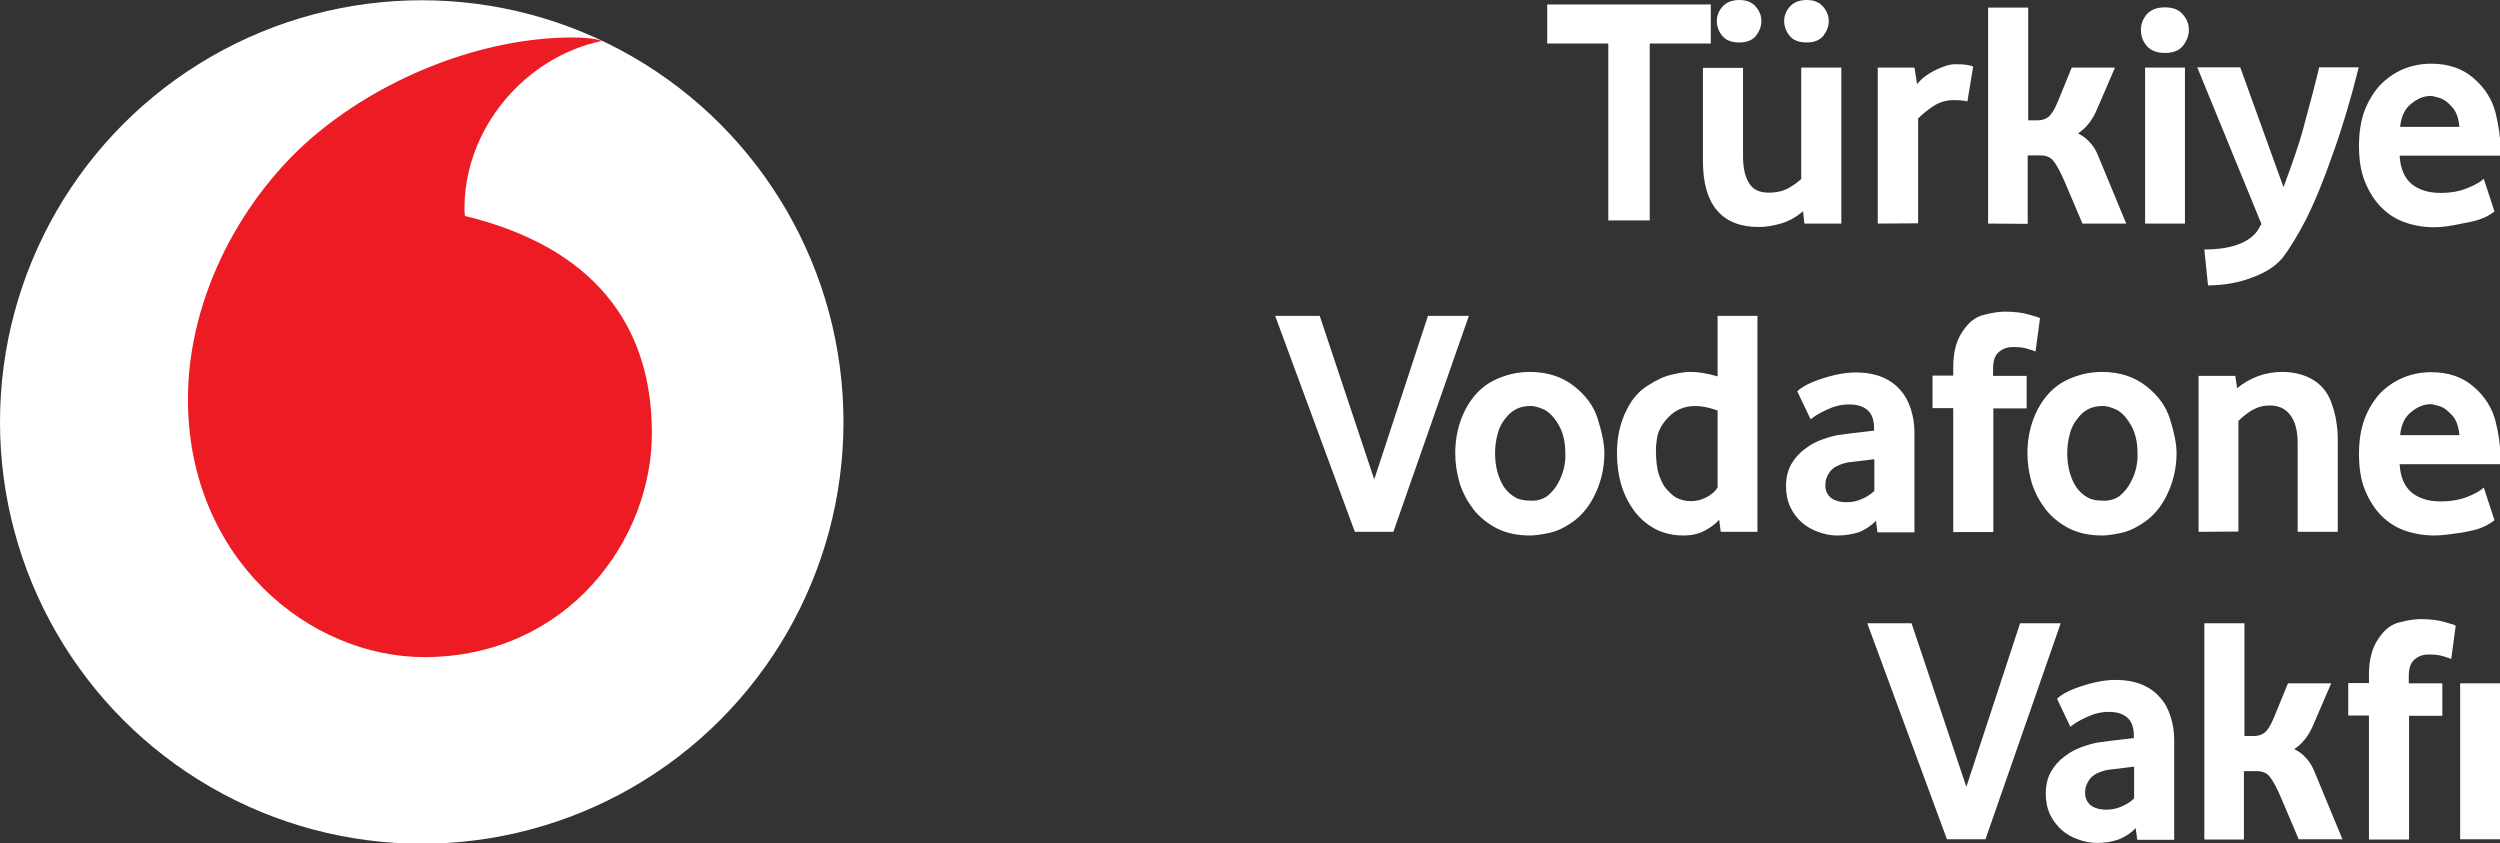 <?xml version="1.0" encoding="utf-8"?>
<!-- Generator: Adobe Illustrator 25.4.1, SVG Export Plug-In . SVG Version: 6.00 Build 0)  -->
<svg version="1.1" id="Layer_1" xmlns="http://www.w3.org/2000/svg" xmlns:xlink="http://www.w3.org/1999/xlink" x="0px" y="0px"
	 viewBox="0 0 953.8 321.8" style="enable-background:new 0 0 953.8 321.8;" xml:space="preserve">
<rect x="0" y="0" width="953.8" height="321.8" fill="#333333" stroke="none"/>
<style type="text/css">
	.st0{fill:#FFFFFF;}
	.st1{fill-rule:evenodd;clip-rule:evenodd;fill:#FFFFFF;}
	.st2{fill:#ED1C24;}
</style>
<g>
	<g>
		<g>
			<g>
				<polygon class="st0" points="742.8,320.2 712.4,237.8 729.3,237.8 750.2,300.2 770.7,237.8 786.2,237.8 757.5,320.2 				"/>
				<path class="st1" d="M803.7,308.9c2,0,3.9-0.4,5.7-1.2c1.9-0.8,3.5-1.8,4.8-3.1l0-12.1c-5,0.6-8.4,1-10,1.2
					c-3.3,0.7-5.6,1.8-6.9,3.5c-1.2,1.6-1.8,3.3-1.8,5.2c0,2,0.7,3.6,2.1,4.8C799,308.3,801.1,308.9,803.7,308.9 M800.1,321.6
					c-2.6,0-5-0.5-7.4-1.4c-2.3-0.8-4.4-2-6.2-3.6c-1.8-1.7-3.3-3.6-4.4-5.9c-1.1-2.4-1.6-5.1-1.6-8c0-3.2,0.7-6,2-8.3
					c1.4-2.4,3.2-4.4,5.3-5.9c2.2-1.7,4.6-2.9,7-3.7c2.6-0.9,4.9-1.5,6.9-1.7c1.2-0.2,5.3-0.7,12.4-1.5v-0.9c0-3.3-0.9-5.6-2.6-7
					c-1.7-1.4-3.9-2.1-6.9-2.1c-3,0-5.8,0.7-8.5,2c-2.7,1.2-4.8,2.5-6.2,3.7l-5.1-10.7c1.7-1.7,4.9-3.4,9.6-4.9
					c4.9-1.6,9.2-2.3,12.7-2.3c3.8,0,7.1,0.6,9.9,1.7c2.9,1.2,5.2,2.8,7,4.9c1.9,2,3.2,4.5,4.1,7.3c0.9,2.8,1.4,5.7,1.4,8.8l0,38.3
					h-14.1l-0.6-4.5c-1.6,1.8-3.7,3.2-6.3,4.3C806,321.1,803.1,321.6,800.1,321.6"/>
				<path class="st0" d="M841,320.2l0-82.4l15.3,0l0,43h3.7c1.5,0,2.8-0.4,3.9-1.2c1.2-0.9,2.4-2.8,3.6-5.7l5.4-13.2h16.5l-7.2,16.7
					c-1.7,3.7-4,6.5-6.9,8.4c1.8,0.9,3.3,2,4.4,3.3c1.2,1.2,2.3,2.9,3.1,4.8l10.9,26.3l-16.7,0l-6.8-16c-1.6-3.7-3-6.3-4.2-7.8
					c-1.1-1.5-2.8-2.2-5.1-2.2h-4.8l0,26.1H841"/>
				<path class="st0" d="M903.8,320.2l0-47.2h-7.9l0-12.4l7.9,0l0-3.2c0-5.7,1.2-10.3,3.6-13.7c2.3-3.5,5-5.6,8.2-6.3
					c3-0.8,5.6-1.2,7.9-1.2c3.7,0,6.7,0.4,9.1,1.1c2.5,0.7,3.9,1.1,4.3,1.4l-1.7,12.7c-0.5-0.2-1.5-0.6-3-1
					c-1.4-0.5-3.3-0.7-5.7-0.7c-2.1,0-4,0.7-5.4,2c-1.4,1.2-2.1,3.3-2.1,6.2l0,2.8h12.8l0,12.4h-12.7l0,47.2H903.8"/>
				<rect x="938.6" y="260.7" class="st0" width="15.2" height="59.5"/>
			</g>
			<g>
				<polygon class="st0" points="516.9,202.9 486.5,120.5 503.5,120.5 524.3,182.9 544.8,120.5 560.4,120.5 531.6,202.9 				"/>
				<path class="st1" d="M583.7,191c2.6,0.2,4.9-0.5,6.7-1.8c1.8-1.5,3.2-3.2,4.2-5.2c1.1-2,1.8-4,2.2-6c0.4-2.1,0.5-3.8,0.4-5.1
					c0-4.4-0.9-8.2-2.8-11.2c-1.8-3-3.8-4.9-5.9-5.7c-2-0.8-3.6-1.2-4.7-1.1c-3.5,0-6.3,1.2-8.6,3.7c-1.9,2.1-3.2,4.4-3.8,6.9
					c-0.7,2.5-1,4.9-1,7.4c0,2.6,0.3,4.9,0.9,7.2c0.6,2.1,1.4,4,2.5,5.7c1.1,1.6,2.6,3,4.2,3.9C579.5,190.6,581.5,191,583.7,191
					 M583.7,204.3c-4.8,0-9-0.9-12.6-2.7c-3.5-1.8-6.5-4.2-8.9-7.2c-2.3-3-4.1-6.3-5.3-10c-1.1-3.8-1.7-7.6-1.7-11.5
					c0-6,1.3-11.6,3.9-16.7c2.7-5.1,6.3-8.8,10.7-11c4.4-2.2,9.1-3.3,13.8-3.3c6.7,0,12.3,1.8,16.9,5.4c4.5,3.5,7.6,7.7,9.1,12.6
					c1.6,5.1,2.5,9.4,2.5,13c0,6-1.4,11.6-4.1,16.8c-2.1,4-4.8,7.2-8.1,9.5c-3.3,2.3-6.4,3.7-9.3,4.2
					C587.8,204,585.5,204.3,583.7,204.3"/>
				<path class="st1" d="M645.3,191.2c1.9,0,3.8-0.5,5.8-1.5c2-1.1,3.4-2.3,4.2-3.7l0-29.4c-3.2-1.1-6-1.7-8.3-1.7
					c-4.3,0-7.7,1.4-10.4,4.2c-2.6,2.7-4,5.4-4.4,8c-0.4,2.6-0.5,4.4-0.4,5.4c0,2.5,0.2,4.8,0.7,7.2c0.6,2.2,1.4,4.2,2.5,5.9
					c1.2,1.6,2.6,3,4.2,4.1C641,190.7,643,191.2,645.3,191.2 M642.2,204.3c-4.1,0-7.7-0.9-10.9-2.6c-3.1-1.7-5.8-4-7.9-6.9
					c-2.1-2.9-3.8-6.2-4.9-10c-1.1-3.8-1.6-7.7-1.6-11.9c0-6.3,1.3-11.9,3.8-16.7c1.9-3.9,4.5-6.9,7.8-9c3.4-2.2,6.5-3.7,9.5-4.3
					c3-0.7,5.4-1.1,7.2-1c2.9,0,6.3,0.6,10.1,1.7l0-23.1l15.2,0l0,82.4h-14l-0.6-4.6c-1.4,1.6-3.3,3-5.6,4.2
					C648.1,203.7,645.4,204.3,642.2,204.3"/>
				<path class="st1" d="M704.6,191.6c2,0,3.9-0.4,5.7-1.2c1.9-0.8,3.5-1.9,4.8-3.1l0-12.1c-5,0.6-8.3,1-10,1.2
					c-3.3,0.7-5.6,1.8-6.9,3.5c-1.2,1.6-1.8,3.3-1.8,5.2c0,2,0.7,3.6,2.1,4.8C699.9,191,701.9,191.6,704.6,191.6 M701,204.3
					c-2.6,0-5-0.5-7.4-1.4c-2.3-0.8-4.4-2-6.2-3.6c-1.8-1.6-3.3-3.6-4.4-5.9c-1.1-2.4-1.6-5.1-1.6-8c0-3.2,0.7-6,2-8.3
					c1.4-2.4,3.2-4.4,5.3-5.9c2.2-1.7,4.6-2.9,7-3.7c2.6-0.9,4.9-1.5,6.9-1.7c1.2-0.2,5.3-0.7,12.4-1.5l0-0.9c0-3.3-0.9-5.6-2.6-7
					c-1.6-1.4-3.9-2.1-6.9-2.1c-3,0-5.8,0.7-8.5,2c-2.7,1.2-4.8,2.5-6.2,3.7l-5.1-10.7c1.7-1.7,4.9-3.4,9.6-4.9
					c4.9-1.6,9.2-2.3,12.7-2.3c3.8,0,7.1,0.6,9.9,1.7c2.9,1.2,5.2,2.8,7,4.9c1.9,2.1,3.2,4.5,4.1,7.3c0.9,2.8,1.4,5.7,1.4,8.8
					l0,38.3h-14.1l-0.6-4.4c-1.7,1.8-3.8,3.2-6.3,4.3C706.8,203.8,704,204.3,701,204.3"/>
				<path class="st0" d="M745.2,202.9l0-47.2l-7.9,0l0-12.4l7.9,0v-3.2c0-5.8,1.2-10.3,3.6-13.7c2.3-3.5,5-5.6,8.2-6.3
					c3-0.8,5.6-1.2,7.9-1.2c3.7,0,6.8,0.4,9.1,1.1c2.5,0.7,3.9,1.1,4.3,1.4l-1.7,12.7c-0.5-0.2-1.5-0.6-3-1
					c-1.4-0.5-3.3-0.7-5.7-0.7c-2.1,0-4,0.7-5.4,2c-1.4,1.2-2.1,3.3-2.1,6.2v2.8l12.8,0l0,12.4l-12.7,0l0,47.2H745.2"/>
				<path class="st1" d="M802,191c2.6,0.2,4.9-0.5,6.7-1.8c1.8-1.5,3.2-3.2,4.2-5.2c1.1-2,1.8-4,2.2-6c0.4-2.1,0.5-3.8,0.4-5.1
					c0-4.4-0.9-8.2-2.8-11.2c-1.8-3-3.8-4.9-5.9-5.7c-2-0.8-3.6-1.2-4.7-1.1c-3.5,0-6.3,1.2-8.6,3.7c-1.9,2.1-3.2,4.4-3.8,6.9
					c-0.7,2.5-1,4.9-1,7.4c0,2.6,0.3,4.9,0.9,7.2c0.6,2.1,1.4,4,2.5,5.7c1.1,1.6,2.6,3,4.2,3.9C797.8,190.6,799.7,191,802,191
					 M802,204.3c-4.8,0-9-0.9-12.6-2.7c-3.5-1.8-6.5-4.2-8.9-7.2c-2.3-3-4.1-6.3-5.3-10c-1.1-3.8-1.7-7.6-1.7-11.5
					c0-6,1.3-11.6,3.9-16.7c2.7-5.1,6.3-8.8,10.7-11c4.4-2.2,9.1-3.3,13.8-3.3c6.7,0,12.3,1.8,16.9,5.4c4.5,3.5,7.6,7.7,9.1,12.6
					c1.6,5.1,2.5,9.4,2.5,13c0,6-1.4,11.6-4.1,16.8c-2.1,4-4.8,7.2-8.2,9.5c-3.3,2.3-6.4,3.7-9.3,4.2
					C806.1,204,803.8,204.3,802,204.3"/>
				<path class="st0" d="M838.8,202.9l0-59.5l14,0l0.7,4.7c2.4-2,5.1-3.5,8-4.6c3-1.1,6.1-1.6,9.1-1.6c4.8,0,8.8,1.1,12.2,3.2
					c3.4,2.2,5.7,5.3,7,9.5c1.4,4.1,2.1,8.5,2.1,13.1l0,35.2l-15.3,0l0-34c0-4.5-0.9-8-2.8-10.5c-1.8-2.5-4.4-3.7-7.9-3.7
					c-2.4,0-4.6,0.6-6.7,1.8c-2,1.2-3.7,2.6-5.2,4.1l0,42.2L838.8,202.9"/>
				<path class="st1" d="M915.7,166l22.6,0c-0.3-3.4-1.2-6-3-7.8c-1.7-1.8-3.2-2.9-4.8-3.3c-1.6-0.5-2.6-0.7-3.1-0.7
					c-2.6,0-5.1,1-7.5,3C917.5,159.1,916.1,162,915.7,166 M928.8,204.3c-3.9,0-7.6-0.6-11.1-1.8c-3.5-1.2-6.5-3.1-9.1-5.7
					c-2.6-2.6-4.7-5.9-6.3-9.8c-1.6-3.9-2.3-8.5-2.3-13.8c0-5,0.7-9.5,2.1-13.3c1.5-3.9,3.5-7.1,5.9-9.8c2.6-2.6,5.5-4.6,8.8-6
					c3.4-1.4,6.9-2.1,10.7-2.1c6.7,0,12.1,1.9,16.3,5.6c4.3,3.7,7,8.1,8.3,13.1c1.2,4.9,1.9,9.5,1.9,13.7v2.7l-38.5,0
					c0.3,5,1.9,8.6,4.7,10.9c2.8,2.2,6.4,3.3,10.9,3.3c3.9,0,7.4-0.6,10.4-1.8c3-1.2,5-2.4,6.1-3.5l4.1,12.5
					c-1.8,1.3-3.5,2.3-5.2,2.9c-1,0.5-3.4,1.1-7.3,1.8C935.1,203.8,931.7,204.3,928.8,204.3"/>
			</g>
			<g>
				<polygon class="st0" points="613.6,84.1 613.6,16.6 590.3,16.6 590.3,1.7 652.7,1.7 652.7,16.6 629.4,16.6 629.4,84.1 				"/>
				<path class="st1" d="M689.3,16.2c-2.9,0-5.1-0.8-6.5-2.5c-1.4-1.7-2.1-3.6-2.1-5.7c0-2,0.7-3.8,2.1-5.4c1.5-1.7,3.7-2.6,6.5-2.6
					c2.8,0,4.9,0.9,6.3,2.6c1.4,1.6,2.1,3.5,2.1,5.4c0,2.1-0.7,3.9-2.1,5.7C694.2,15.4,692.1,16.2,689.3,16.2 M663.6,16.2
					c-2.9,0-5.1-0.8-6.5-2.5C655.7,12,655,10.1,655,8c0-2,0.7-3.8,2.1-5.4c1.5-1.7,3.7-2.6,6.5-2.6c2.8,0,4.9,0.9,6.3,2.6
					C671.3,4.2,672,6,672,8c0,2.1-0.7,3.9-2.1,5.7C668.5,15.4,666.4,16.2,663.6,16.2 M671,86.6c-7,0-12.3-2.1-15.9-6.3
					c-3.6-4.2-5.4-10.5-5.4-19l0-35.4l15.3,0l0,33.8c0,4.1,0.7,7.5,2.2,10c1.5,2.6,4,3.8,7.6,3.8c3,0,5.5-0.6,7.5-1.7
					c2.1-1.2,3.7-2.4,4.9-3.5l0-42.5l15.3,0l0,59.5l-14.1,0l-0.5-4.7c-2.7,2.3-5.6,3.9-8.5,4.7C676.6,86.1,673.8,86.6,671,86.6"/>
				<path class="st0" d="M716.4,85.3l0-59.5l14,0l1,6.3c1.4-1.7,2.9-3,4.6-4c1.7-1.1,3.5-1.9,5.3-2.6c1.8-0.7,3.4-1,4.8-1
					c3.2,0,5.4,0.3,6.7,0.9l-2.2,13.3c-1.1-0.3-2.8-0.5-5.2-0.5c-2.9,0-5.5,0.8-7.8,2.3c-2.3,1.5-4.2,3.1-5.8,4.7l0,40L716.4,85.3"
					/>
				<path class="st0" d="M758.5,85.3l0-82.4l15.3,0l0,43l3.7,0c1.5,0,2.8-0.4,3.9-1.2c1.2-0.9,2.4-2.8,3.6-5.7l5.4-13.2l16.5,0
					l-7.2,16.7c-1.7,3.7-4,6.5-6.9,8.4c1.8,0.9,3.3,2,4.4,3.3c1.2,1.2,2.3,2.8,3.1,4.8l10.9,26.3l-16.7,0l-6.8-16
					c-1.6-3.7-3-6.3-4.2-7.8c-1.1-1.5-2.8-2.2-5.1-2.2l-4.8,0l0,26.1L758.5,85.3"/>
				<path class="st1" d="M826,20.2c-3.1,0-5.5-0.9-7-2.7c-1.5-1.8-2.2-3.8-2.2-6.1c0-2.1,0.7-4.1,2.2-5.9c1.6-1.8,3.9-2.7,7-2.7
					c3,0,5.3,0.9,6.8,2.7c1.6,1.8,2.3,3.8,2.3,5.9c0,2.2-0.8,4.2-2.3,6.1C831.4,19.3,829.1,20.2,826,20.2 M833.6,85.3l-15.2,0
					l0-59.5l15.2,0L833.6,85.3z"/>
				<path class="st0" d="M842.4,108.9L841,95.2c4.4,0,8.4-0.5,11.9-1.6c3.5-1.1,6.2-2.8,8.1-5.2c0.3-0.4,0.6-0.9,0.9-1.4
					c0.2-0.5,0.5-1,0.9-1.5l-24.5-59.8l16.4,0l16.5,45.7c3.5-9.4,5.9-16.4,7.2-21.1c3.1-11.5,5.3-19.7,6.4-24.6l15.1,0
					c-3,12.1-6.3,23.1-9.8,32.8c-3.4,9.8-6.8,18.2-10.3,25.2c-3.3,6.3-6.2,11.1-8.9,14.6c-2.6,3.2-6.5,5.7-11.5,7.5
					C854.5,107.8,848.8,108.8,842.4,108.9"/>
				<path class="st1" d="M915.7,48.4l22.6,0c-0.3-3.4-1.2-6-3-7.8c-1.6-1.8-3.2-2.9-4.8-3.3c-1.6-0.5-2.6-0.7-3.1-0.7
					c-2.6,0-5.1,1-7.5,3C917.5,41.5,916.1,44.4,915.7,48.4 M928.8,86.7c-3.9,0-7.6-0.6-11.1-1.8c-3.5-1.2-6.5-3.1-9.1-5.7
					c-2.6-2.6-4.7-5.9-6.3-9.8c-1.6-3.9-2.3-8.5-2.3-13.8c0-5,0.7-9.5,2.1-13.3c1.5-3.9,3.5-7.1,5.9-9.8c2.6-2.6,5.5-4.7,8.8-6.1
					c3.4-1.4,7-2.1,10.7-2.1c6.7,0,12.1,1.9,16.3,5.6c4.3,3.7,7,8.1,8.3,13.1c1.2,5,1.9,9.5,1.9,13.7l0,2.7l-38.5,0
					c0.3,5,1.9,8.6,4.7,10.9c2.8,2.2,6.4,3.3,10.9,3.3c3.9,0,7.4-0.6,10.4-1.9c3-1.2,5-2.4,6.1-3.5l4.1,12.5
					c-1.8,1.3-3.5,2.3-5.2,2.8c-1,0.5-3.4,1.1-7.3,1.8C935.1,86.2,931.7,86.7,928.8,86.7"/>
			</g>
		</g>
	</g>
	<g id="XMLID_5_">
		<circle id="XMLID_7_" class="st0" cx="160.9" cy="161" r="160.9"/>
		<path id="XMLID_6_" class="st2" d="M162.1,250.7c-44.2,0.1-90.2-37.6-90.4-98.1C71.6,112.5,93.2,73.9,120.8,51
			c26.9-22.3,63.9-36.6,97.3-36.7c4.3,0,8.8,0.3,11.6,1.3c-29.3,6.1-52.6,33.3-52.5,64.2c0,1,0.1,2.1,0.2,2.6
			c49,11.9,71.2,41.5,71.3,82.4C249,205.7,216.7,250.5,162.1,250.7z"/>
	</g>
</g>
</svg>
